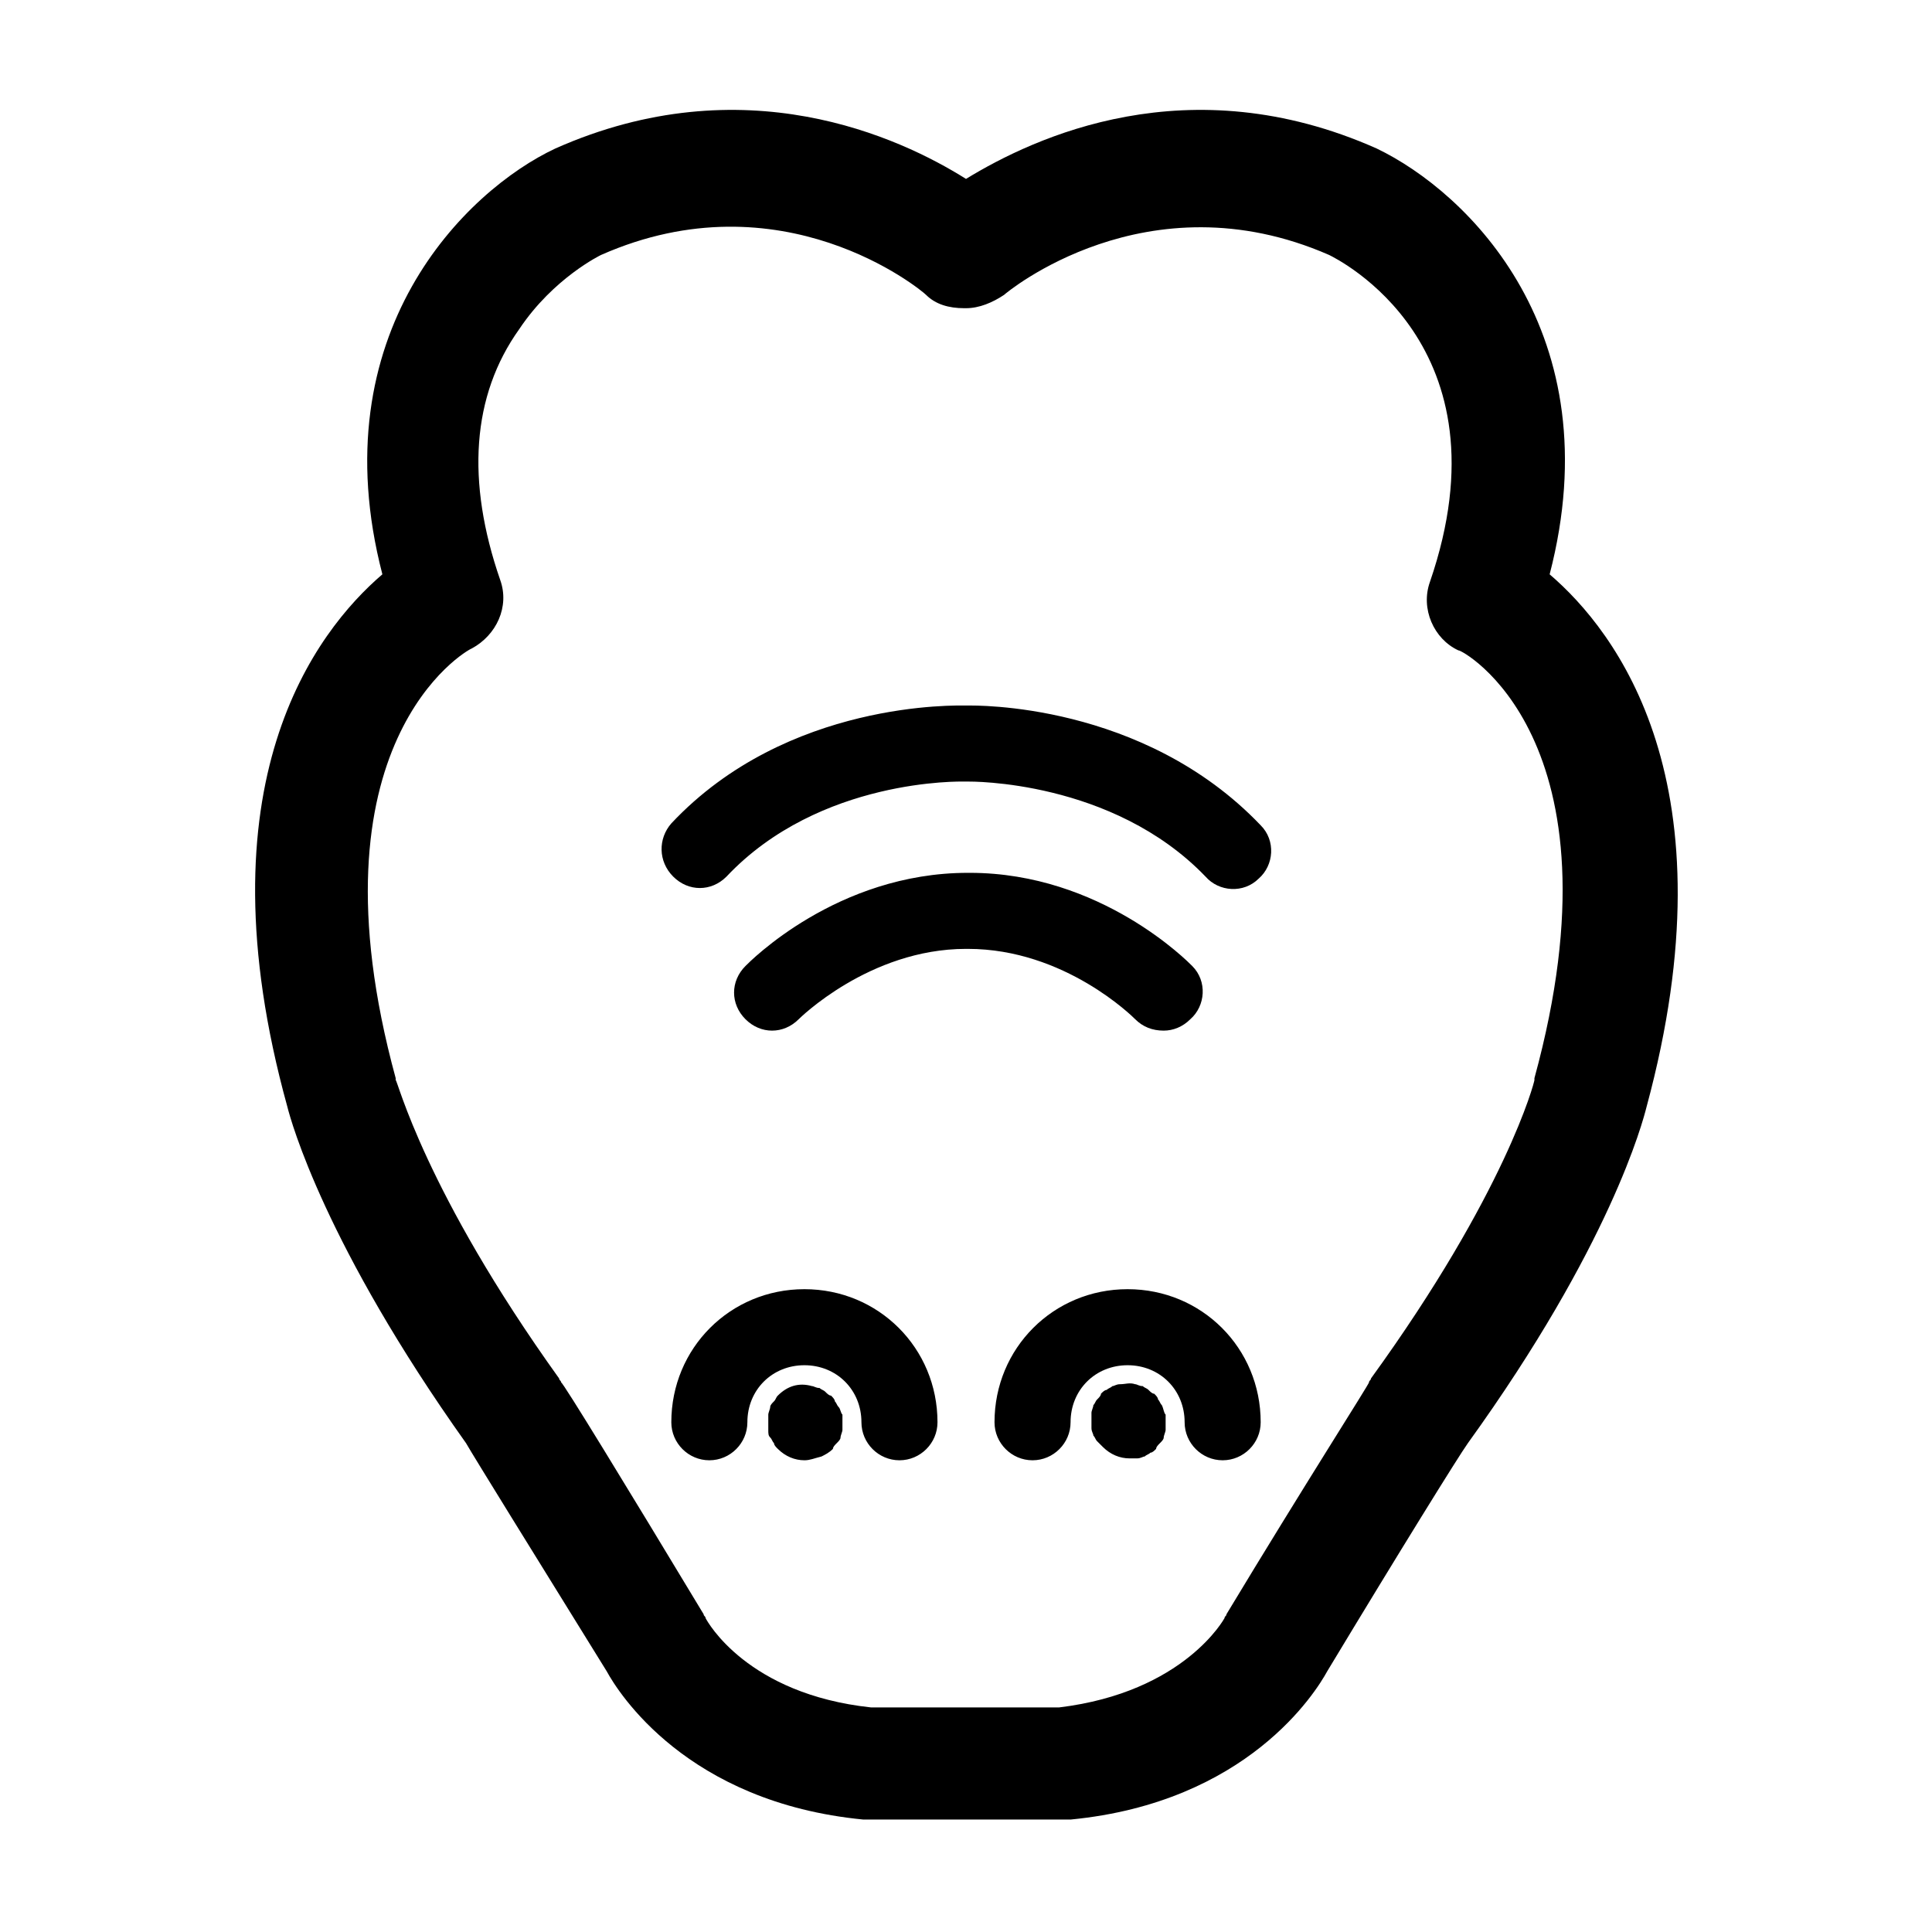 <?xml version="1.0" encoding="UTF-8"?>
<!-- Uploaded to: SVG Find, www.svgrepo.com, Generator: SVG Find Mixer Tools -->
<svg fill="#000000" width="800px" height="800px" version="1.1" viewBox="144 144 512 512" xmlns="http://www.w3.org/2000/svg">
 <path d="m554.67 296.21c16.625-63.984-21.664-101.27-45.848-112.86-49.879-22.168-90.688-3.023-108.82 8.062-17.633-11.082-58.945-30.23-108.82-8.062-23.68 11.082-62.473 48.871-45.848 112.85-17.633 15.113-48.871 55.418-25.191 141.07 1.008 4.031 10.078 36.777 47.359 89.176 2.016 3.527 17.633 28.719 37.281 60.457 3.023 5.543 21.16 34.762 68.016 39.297h1.512 51.891 1.512c46.855-4.535 64.992-33.754 68.016-39.297 19.145-31.738 34.762-56.93 37.281-60.457 37.785-52.395 46.352-85.145 47.359-89.176 23.18-85.645-8.059-125.95-25.691-141.06zm-4.031 133.51v0.504c0 0.504-7.559 29.727-43.328 79.098 0 0.504-0.504 0.504-0.504 1.008 0 0.504-17.129 27.207-37.785 61.465 0 0.504-0.504 0.504-0.504 1.008 0 0-10.578 19.648-43.832 23.68h-49.875c-32.746-3.527-43.328-22.672-43.832-23.68 0-0.504-0.504-0.504-0.504-1.008-20.656-34.258-37.281-61.465-37.785-61.465 0-0.504-0.504-0.504-0.504-1.008-35.77-49.879-42.824-79.098-43.328-79.098v-0.504c-24.184-88.672 18.641-113.36 20.152-113.86 6.551-3.527 10.078-11.082 7.559-18.137-9.07-26.199-7.559-48.871 5.039-66.504 9.07-13.602 21.664-19.648 21.664-19.648 47.863-21.16 84.641 9.07 86.152 10.578 2.519 2.519 6.047 3.527 10.078 3.527h0.504c3.527 0 7.055-1.512 10.078-3.527 0.504-0.504 37.785-31.738 86.152-10.578 2.016 1.008 48.367 23.68 26.703 86.656-2.519 7.055 1.008 15.113 7.559 18.137 0.492-0.504 44.828 23.176 20.141 113.36zm-105.8-15.617c-0.504-0.504-18.641-18.641-44.336-18.641h-0.504c-25.695 0-44.336 18.641-44.336 18.641-4.031 4.031-10.078 4.031-14.105 0-4.031-4.031-4.031-10.078 0-14.105 1.008-1.008 24.184-24.688 58.945-24.688h0.504c34.762 0 57.938 23.68 58.945 24.688 4.031 4.031 3.527 10.578-0.504 14.105-2.016 2.016-4.535 3.023-7.055 3.023-3.019 0-5.539-1.008-7.555-3.023zm33.254-51.391c4.031 4.031 3.527 10.578-0.504 14.105-4.031 4.031-10.578 3.527-14.105-0.504-24.688-25.695-62.473-25.191-62.977-25.191h-1.008c-0.504 0-38.289-1.008-62.977 25.191-2.016 2.016-4.535 3.023-7.055 3.023-2.519 0-5.039-1.008-7.055-3.023-4.031-4.031-4.031-10.078-0.504-14.105 30.73-32.746 76.074-31.234 78.09-31.234h0.504c1.516 0 46.352-1.008 77.59 31.738zm-85.648 158.2c0 5.543-4.535 10.078-10.078 10.078s-10.078-4.535-10.078-10.078c0-8.566-6.551-15.113-15.113-15.113-8.566 0-15.113 6.551-15.113 15.113 0 5.543-4.535 10.078-10.078 10.078s-10.078-4.535-10.078-10.078c0-19.648 15.617-35.266 35.266-35.266 19.656-0.004 35.273 15.617 35.273 35.266zm-25.191-2.016v2.016 2.016c0 0.504-0.504 1.512-0.504 2.016 0 0.504-0.504 1.008-1.008 1.512-0.504 0.504-1.008 1.008-1.008 1.512-1.008 1.008-2.016 1.512-3.023 2.016-2.012 0.5-3.019 1.004-4.531 1.004-2.519 0-5.039-1.008-7.055-3.023-0.504-0.504-1.008-1.008-1.008-1.512-0.504-0.504-0.504-1.008-1.008-1.512-0.504-0.504-0.504-1.008-0.504-2.016v-2.016-2.016c0-0.504 0.504-1.512 0.504-2.016s0.504-1.008 1.008-1.512c0.504-0.504 0.504-1.008 1.008-1.512 2.519-2.519 5.543-3.527 9.07-2.519 0.504 0 1.008 0.504 2.016 0.504 0.504 0.504 1.008 0.504 1.512 1.008s1.008 1.008 1.512 1.008c0.504 0.504 1.008 1.008 1.008 1.512 0.504 0.504 0.504 1.008 1.008 1.512 0.5 0.508 0.5 1.516 1.004 2.019zm110.84 2.016c0 5.543-4.535 10.078-10.078 10.078s-10.078-4.535-10.078-10.078c0-8.566-6.551-15.113-15.113-15.113-8.566 0-15.113 6.551-15.113 15.113 0 5.543-4.535 10.078-10.078 10.078-5.543 0-10.078-4.535-10.078-10.078 0-19.648 15.617-35.266 35.266-35.266 19.656-0.004 35.273 15.617 35.273 35.266zm-25.191-2.016v2.016 2.016c0 0.504-0.504 1.512-0.504 2.016 0 0.504-0.504 1.008-1.008 1.512-0.504 0.504-1.008 1.008-1.008 1.512-0.504 0.504-1.008 1.008-1.512 1.008-0.504 0.504-1.008 0.504-1.512 1.008-0.504 0-1.008 0.504-2.016 0.504h-2.016c-2.519 0-5.039-1.008-7.055-3.023-0.504-0.504-1.008-1.008-1.512-1.512-0.504-0.504-0.504-1.008-1.008-1.512 0-0.504-0.504-1.008-0.504-2.016v-2.016-2.016c0-0.504 0.504-1.512 0.504-2.016 0.504-0.504 0.504-1.008 1.008-1.512 0.504-0.504 1.008-1.008 1.008-1.512 0.504-0.504 1.008-1.008 1.512-1.008 0.504-0.504 1.008-0.504 1.512-1.008 0.504 0 1.008-0.504 2.016-0.504 1.512 0 2.519-0.504 4.031 0 0.504 0 1.008 0.504 2.016 0.504 0.504 0.504 1.008 0.504 1.512 1.008 0.504 0.504 1.008 1.008 1.512 1.008 0.504 0.504 1.008 1.008 1.008 1.512 0.504 0.504 0.504 1.008 1.008 1.512 0.504 1.008 0.504 2.016 1.008 2.519z"/>
</svg>